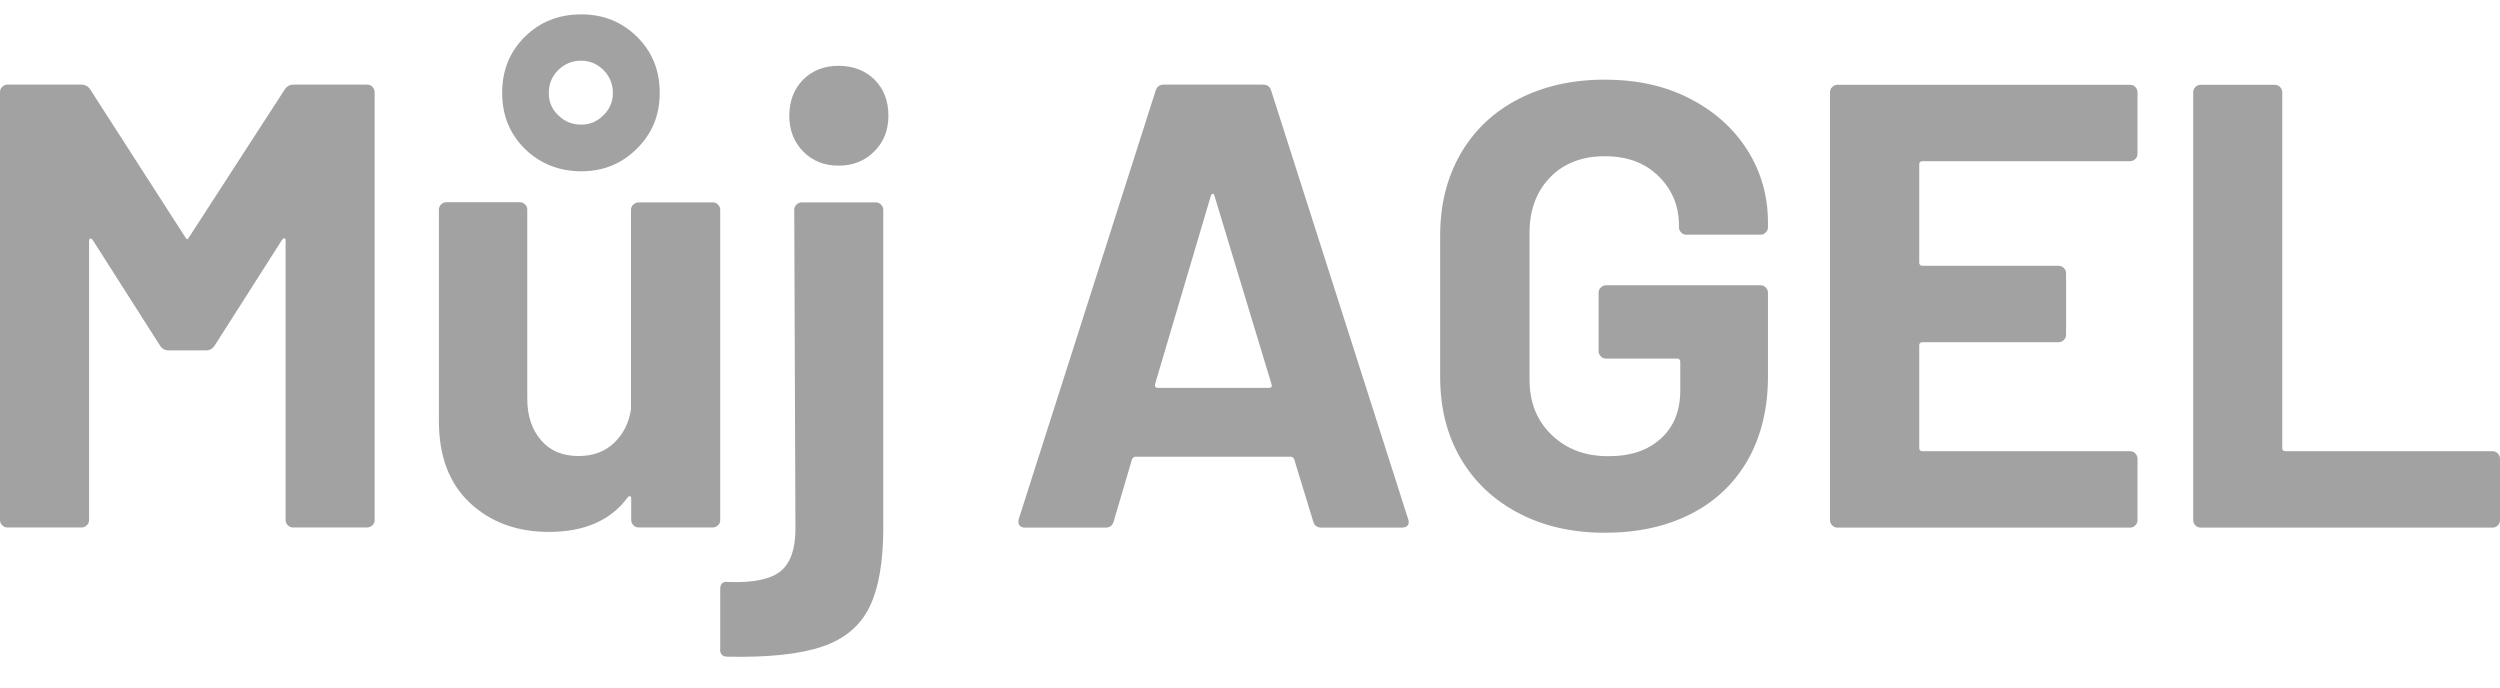 <svg width="80" height="22" viewBox="0 0 80 22" fill="none" xmlns="http://www.w3.org/2000/svg"><path d="M9.38 2.708H11.748C11.814 2.708 11.874 2.73 11.918 2.779C11.961 2.828 11.989 2.883 11.989 2.949V16.638C11.989 16.704 11.967 16.764 11.918 16.808C11.868 16.852 11.814 16.879 11.748 16.879H9.38C9.314 16.879 9.254 16.857 9.21 16.808C9.161 16.759 9.139 16.704 9.139 16.638V7.707C9.139 7.652 9.128 7.625 9.101 7.625C9.074 7.625 9.046 7.647 9.019 7.685L6.875 11.049C6.809 11.158 6.711 11.213 6.591 11.213H5.398C5.278 11.213 5.179 11.158 5.114 11.049L2.97 7.685C2.942 7.647 2.915 7.63 2.888 7.636C2.86 7.641 2.85 7.674 2.85 7.729V16.638C2.85 16.704 2.828 16.764 2.778 16.808C2.729 16.857 2.675 16.879 2.609 16.879H0.241C0.175 16.879 0.115 16.857 0.071 16.808C0.022 16.759 0 16.704 0 16.638V2.949C0 2.883 0.022 2.823 0.071 2.779C0.12 2.73 0.175 2.708 0.241 2.708H2.609C2.729 2.708 2.822 2.763 2.893 2.872L5.929 7.592C5.967 7.674 6.011 7.674 6.049 7.592L9.106 2.872C9.172 2.763 9.271 2.708 9.391 2.708H9.38Z" fill="#A2A2A2"/><path d="M20.269 6.547C20.318 6.498 20.373 6.476 20.439 6.476H22.807C22.872 6.476 22.933 6.498 22.976 6.547C23.026 6.597 23.047 6.651 23.047 6.717V16.638C23.047 16.704 23.026 16.764 22.976 16.808C22.927 16.857 22.872 16.879 22.807 16.879H20.439C20.373 16.879 20.313 16.857 20.269 16.808C20.225 16.759 20.198 16.704 20.198 16.638V15.949C20.198 15.911 20.187 15.883 20.16 15.878C20.132 15.873 20.105 15.889 20.078 15.927C19.536 16.655 18.699 17.021 17.567 17.021C16.539 17.021 15.697 16.709 15.035 16.091C14.373 15.468 14.045 14.598 14.045 13.477V6.711C14.045 6.646 14.067 6.586 14.116 6.542C14.165 6.493 14.22 6.471 14.286 6.471H16.632C16.698 6.471 16.758 6.493 16.802 6.542C16.851 6.591 16.873 6.646 16.873 6.711V12.766C16.873 13.307 17.02 13.745 17.31 14.084C17.6 14.423 17.999 14.593 18.513 14.593C18.973 14.593 19.35 14.456 19.645 14.177C19.941 13.898 20.127 13.537 20.192 13.094V6.717C20.192 6.651 20.214 6.591 20.264 6.547H20.269ZM16.796 4.764C16.309 4.283 16.069 3.687 16.069 2.97C16.069 2.254 16.309 1.658 16.796 1.176C17.283 0.695 17.884 0.46 18.601 0.46C19.317 0.46 19.897 0.701 20.384 1.176C20.871 1.658 21.111 2.254 21.111 2.97C21.111 3.687 20.871 4.267 20.384 4.753C19.897 5.24 19.306 5.481 18.601 5.481C17.895 5.481 17.283 5.24 16.796 4.764ZM19.306 3.692C19.509 3.495 19.613 3.255 19.613 2.976C19.613 2.697 19.509 2.434 19.306 2.237C19.104 2.041 18.869 1.942 18.595 1.942C18.311 1.942 18.07 2.041 17.868 2.237C17.666 2.434 17.562 2.681 17.562 2.976C17.562 3.271 17.666 3.501 17.868 3.692C18.07 3.889 18.311 3.988 18.595 3.988C18.88 3.988 19.104 3.889 19.306 3.692Z" fill="#A2A2A2"/><path d="M23.047 20.773V18.848C23.047 18.673 23.135 18.596 23.31 18.624C24.108 18.651 24.661 18.536 24.978 18.279C25.295 18.022 25.454 17.568 25.454 16.923L25.416 6.717C25.416 6.651 25.438 6.591 25.487 6.548C25.536 6.504 25.591 6.476 25.656 6.476H28.024C28.09 6.476 28.15 6.498 28.194 6.548C28.243 6.597 28.265 6.651 28.265 6.717V16.885C28.265 17.978 28.117 18.826 27.822 19.428C27.527 20.029 27.024 20.451 26.313 20.691C25.602 20.932 24.595 21.041 23.283 21.014C23.119 21.014 23.042 20.932 23.042 20.773H23.047ZM25.7 4.847C25.405 4.54 25.257 4.163 25.257 3.703C25.257 3.244 25.405 2.845 25.7 2.549C25.995 2.254 26.373 2.106 26.832 2.106C27.292 2.106 27.691 2.254 27.986 2.549C28.282 2.845 28.429 3.233 28.429 3.703C28.429 4.174 28.276 4.546 27.975 4.847C27.669 5.153 27.292 5.301 26.832 5.301C26.373 5.301 25.995 5.147 25.7 4.847Z" fill="#A2A2A2"/><path d="M42.021 16.682L41.414 14.697C41.387 14.642 41.354 14.615 41.31 14.615H36.328C36.289 14.615 36.251 14.642 36.224 14.697L35.639 16.682C35.6 16.819 35.513 16.884 35.376 16.884H32.805C32.723 16.884 32.663 16.863 32.625 16.813C32.587 16.764 32.576 16.693 32.603 16.6L36.978 2.91C37.017 2.774 37.104 2.708 37.241 2.708H40.419C40.556 2.708 40.643 2.774 40.681 2.91L45.057 16.6C45.057 16.6 45.079 16.66 45.079 16.704C45.079 16.824 45.002 16.884 44.854 16.884H42.284C42.147 16.884 42.059 16.819 42.021 16.682ZM37.039 12.411H40.605C40.687 12.411 40.714 12.372 40.687 12.29L38.865 6.274C38.855 6.219 38.833 6.197 38.805 6.203C38.778 6.208 38.756 6.236 38.745 6.274L36.962 12.29C36.951 12.372 36.973 12.411 37.044 12.411H37.039Z" fill="#A2A2A2"/><path d="M48.595 16.419C47.797 16.003 47.179 15.418 46.741 14.669C46.304 13.92 46.085 13.05 46.085 12.066V7.531C46.085 6.547 46.304 5.677 46.741 4.917C47.179 4.162 47.797 3.577 48.595 3.167C49.394 2.757 50.307 2.549 51.352 2.549C52.397 2.549 53.288 2.751 54.076 3.156C54.863 3.561 55.481 4.113 55.919 4.808C56.356 5.502 56.575 6.273 56.575 7.127V7.269C56.575 7.334 56.553 7.395 56.504 7.438C56.455 7.488 56.4 7.51 56.334 7.51H53.966C53.901 7.51 53.84 7.488 53.797 7.438C53.748 7.389 53.726 7.334 53.726 7.269V7.209C53.726 6.585 53.507 6.066 53.075 5.639C52.643 5.212 52.068 4.999 51.352 4.999C50.635 4.999 50.039 5.223 49.602 5.677C49.164 6.131 48.945 6.722 48.945 7.449V12.148C48.945 12.875 49.181 13.466 49.656 13.92C50.127 14.373 50.728 14.598 51.461 14.598C52.194 14.598 52.725 14.412 53.14 14.04C53.556 13.668 53.769 13.154 53.769 12.492V11.579C53.769 11.513 53.736 11.475 53.665 11.475H51.396C51.33 11.475 51.27 11.453 51.226 11.404C51.177 11.354 51.155 11.3 51.155 11.234V9.369C51.155 9.303 51.177 9.243 51.226 9.2C51.275 9.15 51.33 9.128 51.396 9.128H56.334C56.4 9.128 56.46 9.15 56.504 9.2C56.553 9.249 56.575 9.303 56.575 9.369V12.044C56.575 13.072 56.356 13.963 55.93 14.718C55.498 15.473 54.885 16.053 54.097 16.452C53.31 16.851 52.391 17.048 51.352 17.048C50.313 17.048 49.394 16.84 48.595 16.419Z" fill="#A2A2A2"/><path d="M68.329 5.087C68.279 5.136 68.225 5.158 68.159 5.158H61.52C61.454 5.158 61.416 5.19 61.416 5.262V8.401C61.416 8.467 61.448 8.505 61.52 8.505H65.873C65.939 8.505 65.999 8.527 66.043 8.576C66.092 8.625 66.114 8.68 66.114 8.746V10.709C66.114 10.775 66.092 10.835 66.043 10.879C65.993 10.928 65.939 10.95 65.873 10.95H61.52C61.454 10.95 61.416 10.982 61.416 11.054V14.335C61.416 14.401 61.448 14.439 61.52 14.439H68.159C68.225 14.439 68.285 14.461 68.329 14.51C68.378 14.559 68.4 14.614 68.4 14.68V16.643C68.4 16.709 68.378 16.769 68.329 16.813C68.279 16.862 68.225 16.884 68.159 16.884H58.801C58.736 16.884 58.675 16.862 58.632 16.813C58.582 16.764 58.56 16.709 58.56 16.643V2.954C58.56 2.888 58.582 2.828 58.632 2.784C58.681 2.735 58.736 2.713 58.801 2.713H68.159C68.225 2.713 68.285 2.735 68.329 2.784C68.378 2.833 68.4 2.888 68.4 2.954V4.917C68.4 4.983 68.378 5.043 68.329 5.087Z" fill="#A2A2A2"/><path d="M70.254 16.813C70.204 16.764 70.183 16.709 70.183 16.643V2.954C70.183 2.888 70.204 2.828 70.254 2.784C70.303 2.735 70.358 2.713 70.423 2.713H72.791C72.857 2.713 72.917 2.735 72.961 2.784C73.01 2.833 73.032 2.888 73.032 2.954V14.335C73.032 14.401 73.065 14.439 73.136 14.439H79.759C79.825 14.439 79.885 14.461 79.929 14.51C79.978 14.559 80 14.614 80 14.68V16.643C80 16.709 79.978 16.769 79.929 16.813C79.88 16.862 79.825 16.884 79.759 16.884H70.423C70.358 16.884 70.297 16.862 70.254 16.813Z" fill="#A2A2A2"/></svg>